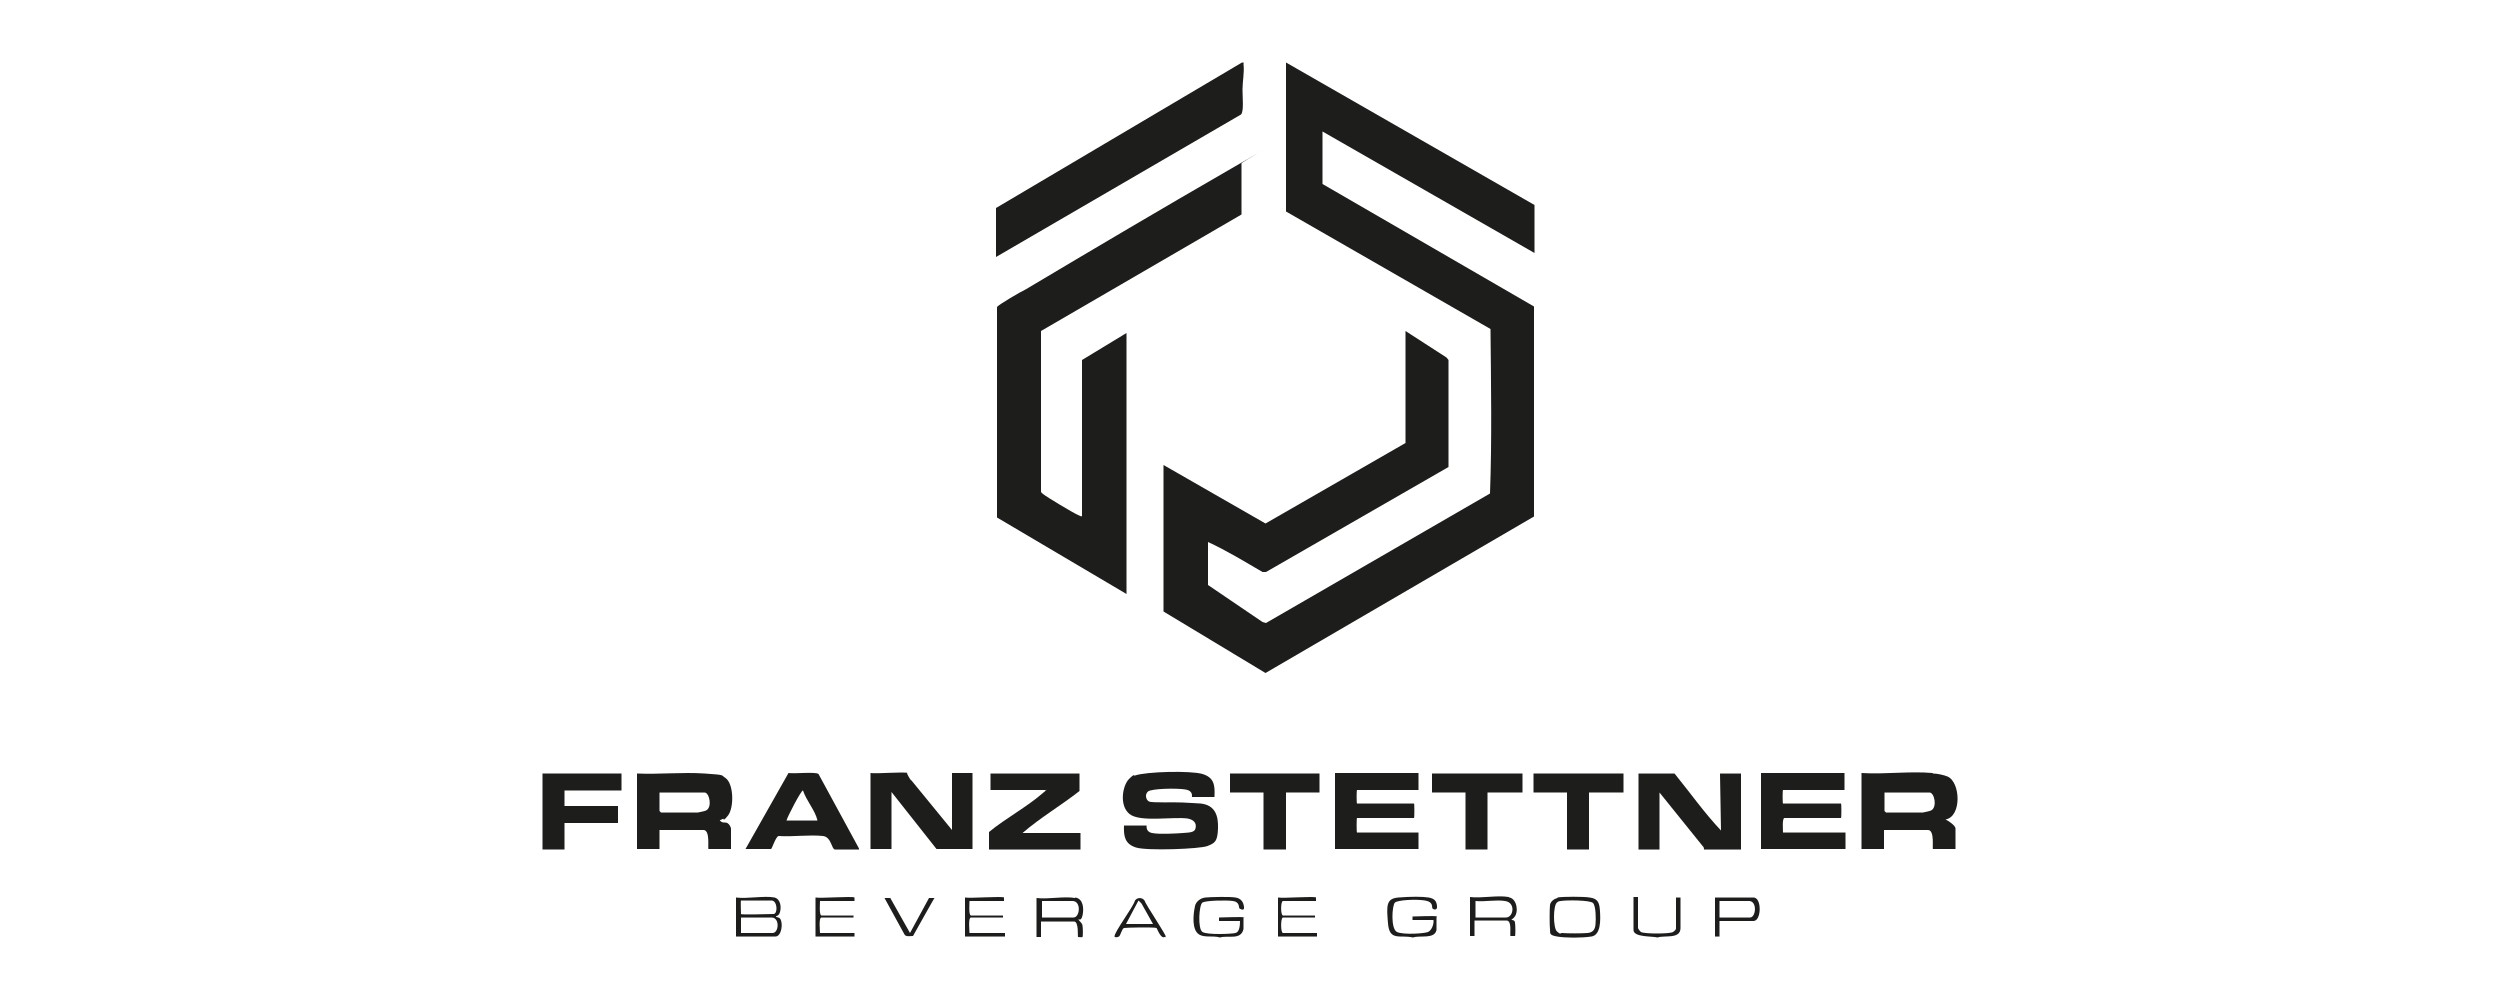 <?xml version="1.0" encoding="UTF-8"?>
<svg id="Ebene_1" xmlns="http://www.w3.org/2000/svg" version="1.1" viewBox="0 0 500 200">
  <!-- Generator: Adobe Illustrator 29.5.1, SVG Export Plug-In . SVG Version: 2.1.0 Build 141)  -->
  <defs>
    <style>
      .st0 {
        fill: none;
      }

      .st1 {
        fill: #1d1d1b;
      }
    </style>
  </defs>
  <g id="Zuschnitt">
    <rect class="st0" x="1.1" y="19.6" width="500" height="160.7"/>
  </g>
  <g>
    <path class="st1" d="M306.9,41v9.6l-42.4-24.3v10.5l42.3,24.5v42c0,0-53.7,31.3-53.7,31.3l-20.4-12.3v-29.3l20.4,11.7,28-16.1v-22.4l8.2,5.3.4.5v21.4s-36.5,21-36.5,21h-.7c-3.6-2.1-7.2-4.3-10.9-6v8.6l10.9,7.4.7.2,44.8-25.9c.4-10.9.2-21.9.1-32.9l-40.9-23.5V12.5l49.7,28.5Z"/>
    <path class="st1" d="M248.3,32.8v10.1l-40.1,23.3v32.1c0,.2.2.3.4.5.9.7,5.9,3.7,7,4.2s.5.2.8.2v-31.2l8.9-5.4v52.2l-25.9-15.3v-42.1c.2-.4,4.8-3.1,5.7-3.5,13.6-8.1,27.3-16.2,41-24.1s1.4-.9,2.2-1.1Z"/>
    <path class="st1" d="M199.2,41.6l49.2-29.1c.5,0,.3,0,.3.3.2,1.7-.2,3.5-.2,5.1s.3,4.4-.3,5l-49,28.5v-9.9Z"/>
    <path class="st1" d="M181.4,154.7c0,0,.6,1.3.9,1.4l8.1,9.9v-11.4c-.1,0,4.1,0,4.1,0v15.2h-7.2l-9-11.4v11.4h-4.2v-15.2c1.1.2,6.9-.3,7.4,0Z"/>
    <path class="st1" d="M334.9,154.7c3.1,3.8,5.9,7.8,9.3,11.4l-.2-11.4h4.2v15.2h-7.4s0-.5-.2-.6l-8.7-10.8v11.4h-4.2v-15.2h7.2Z"/>
    <path class="st1" d="M127.4,154.7c4.4.2,9.1-.3,13.5,0s3.2.3,4.2.9c1.7,1.2,1.7,6,.5,7.5s-.7.4-1.1.7-.8.1-.3.5.9,0,1.4.4.6,1,.6,1v4.1h-4.5c-.2,0,.4-3.8-1-3.8h-8.8v3.8h-4.5v-15.2ZM131.9,158.5v3.7s.3.3.3.3h7.4c0,0,1.5-.3,1.6-.4,1.3-.6.7-3.6-.3-3.6h-9Z"/>
    <path class="st1" d="M386.6,154.7c.8,0,2.2.3,2.9.6,2.6,1.1,2.9,8-.4,8.6.5.2,2,1.2,2,1.8v4.1h-4.5c-.2,0,.4-3.8-1-3.8h-8.8v3.8h-4.5v-15.2c4.6.3,9.6-.4,14.2,0ZM376.9,158.5v3.7s.3.3.3.3h7.4c0,0,1.5-.3,1.6-.4,1.3-.6.7-3.6-.3-3.6h-9Z"/>
    <path class="st1" d="M242.9,159.4h-4.5c-.1,0,.4-1.2-1.3-1.5s-6.8-.2-7.5.4-.4,1.7.2,2,5.3.1,6.7.2,2.5.1,3.6.2c2.9.3,3.6,2.4,3.5,5s-.6,2.9-2.1,3.5-12.1,1-14.3.3-2.5-2.2-2.4-4.4h4.5c.1,0-.3,1.2,1.1,1.5s4.9.1,6.2,0,2.3-.1,2.5-.9c.3-1.2-.5-1.8-1.6-2-2.9-.4-9.5.8-11.6-.9s-1.4-5.7-.1-7,.9-.5,1.2-.7c2.3-.8,11.2-1,13.5-.3s2.5,2.2,2.4,4.4Z"/>
    <path class="st1" d="M368.9,154.7v3.3h-12.3c-.1,0-.1,2.7,0,2.7h11.6c.1,0,.1,2.9,0,2.9h-11.3c-.5,0-.3,2.4-.3,2.9h12.5v3.3h-16.9v-15.2h16.7Z"/>
    <path class="st1" d="M283.7,154.7v3.3h-12.3c-.1,0-.1,2.7,0,2.7h11.4c.1,0,.1,2.9,0,2.9h-11.4c-.1,0-.1,2.9,0,2.9h12.3v3.3h-16.7v-15.2h16.7Z"/>
    <path class="st1" d="M215.9,154.7v3.5c-3.7,2.9-7.8,5.3-11.4,8.4h11.6v3.3h-18.3v-3.5c3.4-2.8,7.6-5,10.9-7.9s.4,0,.3-.5h-10.9v-3.3h17.8Z"/>
    <path class="st1" d="M171.8,169.9h-4.8c-.7,0-.7-2.5-2.4-2.7-2.8-.3-6.1.2-8.9,0-.6.2-1.3,2.6-1.5,2.6h-5.1l8.6-15.2c1.1.2,5.4-.3,6,.2l8.1,14.9ZM163.5,164.1c-.5-2.1-2.2-3.9-2.9-6-.3-.2-3.2,5.4-3.3,6h6.2Z"/>
    <polygon class="st1" points="124.3 154.7 124.3 158.1 112.9 158.1 112.9 161.2 123.6 161.2 123.6 164.6 112.9 164.6 112.9 169.9 108.5 169.9 108.5 154.7 124.3 154.7"/>
    <polygon class="st1" points="304.5 154.7 304.5 158.5 297.5 158.5 297.5 169.9 293.1 169.9 293.1 158.5 286.4 158.5 286.4 154.7 304.5 154.7"/>
    <polygon class="st1" points="324.7 154.7 324.7 158.5 317.8 158.5 317.8 169.9 313.4 169.9 313.4 158.5 306.7 158.5 306.7 154.7 324.7 154.7"/>
    <polygon class="st1" points="263.9 154.7 263.9 158.5 257.2 158.5 257.2 169.9 252.7 169.9 252.7 158.5 246 158.5 246 154.7 263.9 154.7"/>
    <path class="st1" d="M154.9,179.5c1.2.3,1.4,1.9,1.1,2.9s-.9.7-.8.9.5.1.8.4c.7.9.3,3.6-.9,3.6h-7.9v-7.8c2.2.3,5.7-.4,7.7,0ZM148.1,182.8c.2.2,5.7,0,6.6,0s.8-2.7-.4-2.7h-6.1c-.1,0,0,2.6,0,2.7ZM148.1,186.6h6.4c1.3,0,1.5-3.1-.2-3.1h-6.1v3.1Z"/>
    <path class="st1" d="M248.7,183.5c0,0,0,2,0,2.3-.5,2.3-3.1,1.2-4.7,1.7-1.5-.5-3.7.3-4.7-1.1s-.5-4.3-.3-5.2,1.1-1.6,2.1-1.7,4.8-.2,6,0,1.6,1,1.7,1.9-.7.4-.9.3c-.2-.2.1-1.3-1.3-1.5s-5.4-.1-6.1.3-1,5.3,0,5.9,5.8.4,6.6.2.9-1.5.9-2.4h-4.2s0-.7,0-.7c.7,0,4.9-.2,5.1,0Z"/>
    <path class="st1" d="M287.3,183.5c0,0,0,2.2,0,2.5-.4,1.9-3.3,1-4.7,1.5-2.6-.6-4.7.8-5-2.8s-.4-5,2.1-5.2,4.8-.2,6,0,1.6.7,1.7,1.7-.7.7-.9.5.3-1.3-1.5-1.6-5.4-.1-6,.4-.9,5.3.4,5.9,5.5.3,6.2,0,1.2-1.5,1.1-2.4h-4.2s0-.7,0-.7c.7,0,4.7-.2,4.9,0Z"/>
    <path class="st1" d="M311.5,179.5c1-.2,5.3-.2,6.4,0,1.8.2,2,1.2,2.1,2.8s.2,4.7-1.7,5-5.2.3-6.9,0-1.3-.7-1.4-1.4-.1-4.1,0-4.9,1-1.3,1.5-1.4ZM312.2,180.2c-.3,0-.6.1-.8.3-.8.6-.8,5.1,0,5.8s.6.3,1,.3c1.1.1,4,.1,5.1,0s1.5-.7,1.6-1.7.1-3.7-.5-4.3-5.4-.6-6.4-.4Z"/>
    <path class="st1" d="M215.1,179.5c1.6.3,1.7,2.3,1.4,3.6s-.8.6-.8.8.7.6.8,1.2.1,2.2,0,2.3-.9,0-.9,0c-.1-.1.2-3.1-.8-3.1h-6.6v3.1s-.9,0-.9,0v-7.8c2.3.3,5.5-.4,7.7,0ZM208.3,183.5h6.4c1.3,0,1.6-3.3-.2-3.3h-6.1v3.3Z"/>
    <path class="st1" d="M301.9,179.5c1.5.3,1.9,3,.9,4s-.8.2-.6.4.7,0,.8.6.1,2.7,0,2.7-.9,0-.9,0c-.2-.1.4-3.1-.8-3.1h-6.4v3.1s-.9,0-.9,0v-7.8c2.3.3,5.5-.4,7.7,0ZM301,180.2c-1.8-.3-4.1.2-5.9,0v3.3h6.1c1.5,0,2-3-.2-3.3Z"/>
    <path class="st1" d="M343.9,184.2v3.1s-.9,0-.9,0v-7.8h7.7c1.7,0,1.6,4.7,0,4.7h-6.8ZM343.9,183.5h6.1c1.2,0,1.5-3.3-.2-3.3h-5.9v3.3Z"/>
    <path class="st1" d="M200.8,179.5s0,.7,0,.7h-6.9c0,.5-.2,2.9.3,2.9h6.4s0,.4,0,.4h-6.4c-.6,0-.3,2.6-.3,3.1h7.1s0,.7,0,.7h-8v-7.8c1,.2,7.5-.3,7.8,0Z"/>
    <path class="st1" d="M233.1,187.3c-.9.8-1.7-1.7-1.8-1.7-.3-.2-6.1-.1-6.5,0s-.7,1.5-1,1.7-.9.2-.9,0c0-1,3.7-5.8,4.1-7.2.4-.6,1.4-.7,1.9,0,.2.8,4.6,7.2,4.3,7.4ZM230.6,184.8l-2.3-4.1-.6-.6-2.5,4.7h5.4Z"/>
    <path class="st1" d="M170.9,179.5s0,.7,0,.7h-6.9c0,.5-.2,2.9.3,2.9h6.4s0,.4,0,.4h-6.4c-.6,0-.3,2.6-.3,3.1h6.9s0,.7,0,.7h-7.8v-7.8c1,.2,7.5-.3,7.8,0Z"/>
    <path class="st1" d="M327.6,179.5v6.1c0,.1.4.7.6.8.6.4,5.8.4,6.4,0s.6-.6.6-.8v-6.1s.9,0,.9,0v6.1c0,2.3-3.2,1.4-4.6,1.9-1-.3-4.8,0-4.8-1.5v-6.6s.7,0,.9,0Z"/>
    <path class="st1" d="M263.2,179.5s0,.7,0,.7h-6.6c-.5,0-.5,2.9,0,2.9h6.4s0,.4,0,.4h-6.4c-.5,0-.5,3.1,0,3.1h6.8s0,.7,0,.7h-7.8v-7.8c1,.2,7.3-.3,7.6,0Z"/>
    <path class="st1" d="M178,179.5l4,7.1,3.8-7h1.1c0-.1-4.3,7.6-4.3,7.6-.6,0-1.4.2-1.7-.3l-4-7.3h1.1Z"/>
  </g>
</svg>
